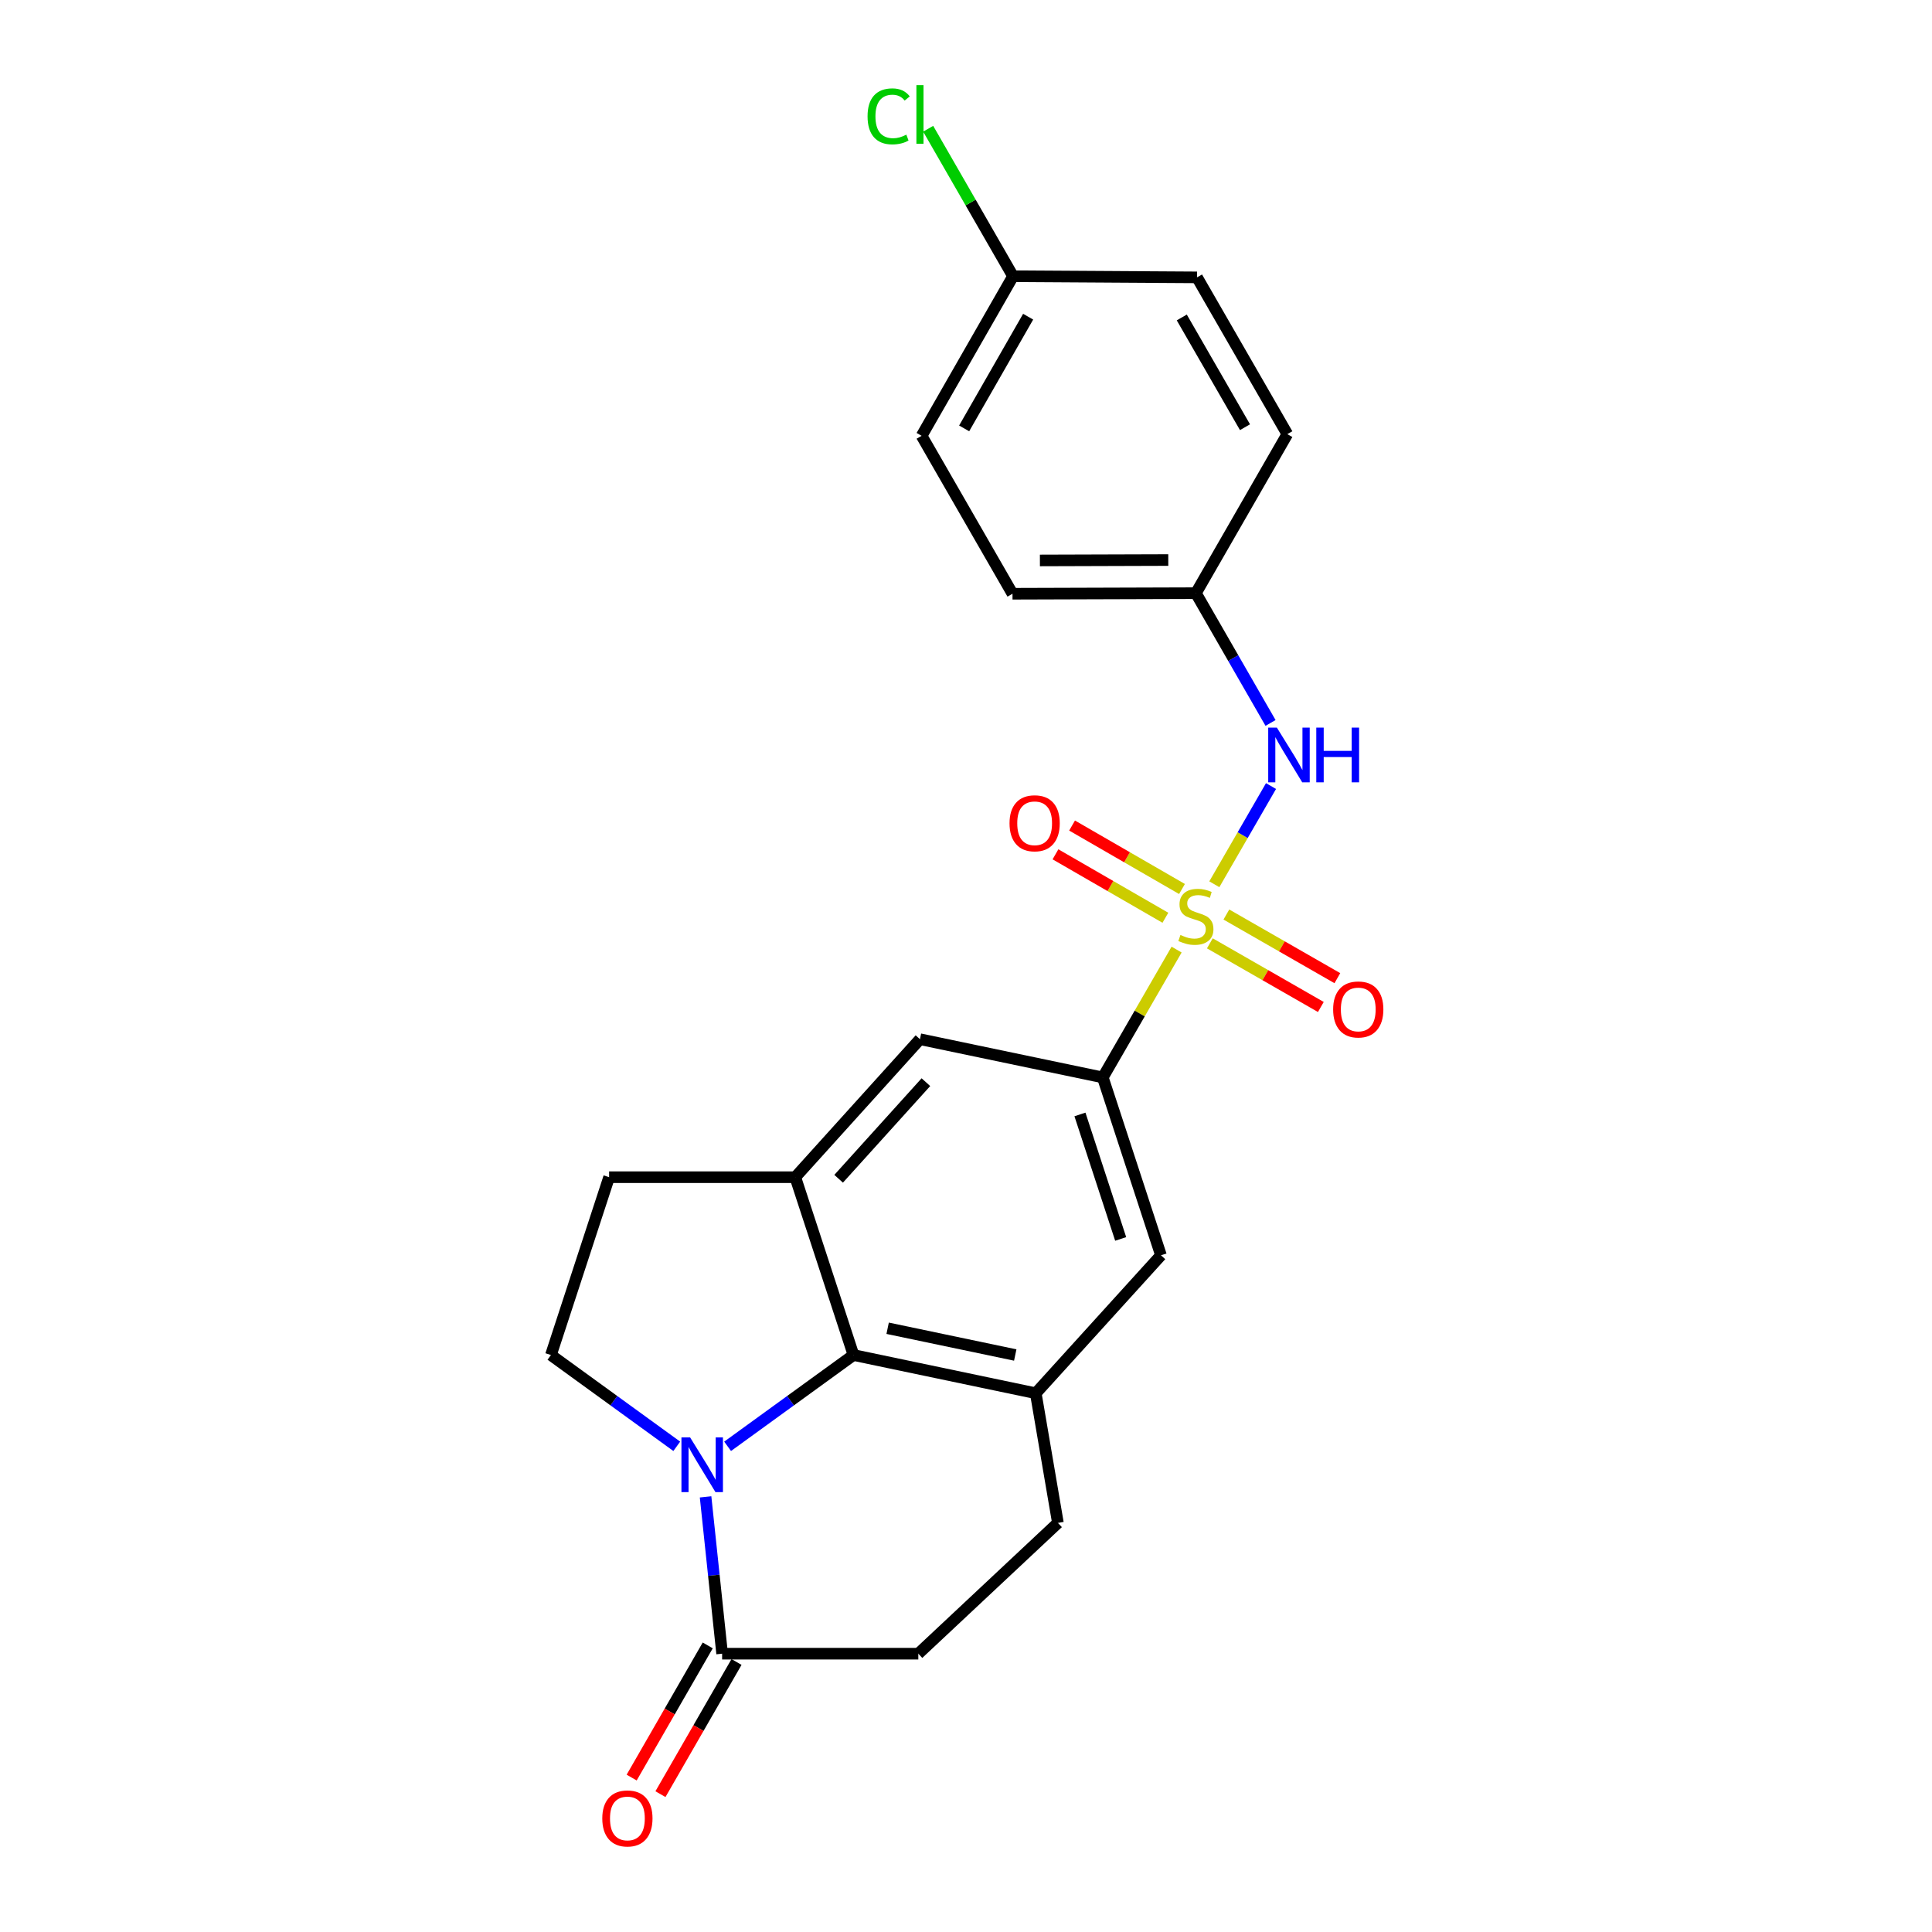 <?xml version='1.0' encoding='iso-8859-1'?>
<svg version='1.1' baseProfile='full'
              xmlns='http://www.w3.org/2000/svg'
                      xmlns:rdkit='http://www.rdkit.org/xml'
                      xmlns:xlink='http://www.w3.org/1999/xlink'
                  xml:space='preserve'
width='1000px' height='1000px' viewBox='0 0 1000 1000'>
<!-- END OF HEADER -->
<rect style='opacity:1.0;fill:#FFFFFF;stroke:none' width='1000' height='1000' x='0' y='0'> </rect>
<path class='bond-2' d='M 609.007,491.51 L 589.905,524.595' style='fill:none;fill-rule:evenodd;stroke:#CCCC00;stroke-width:6px;stroke-linecap:butt;stroke-linejoin:miter;stroke-opacity:1' />
<path class='bond-2' d='M 589.905,524.595 L 570.803,557.68' style='fill:none;fill-rule:evenodd;stroke:#000000;stroke-width:6px;stroke-linecap:butt;stroke-linejoin:miter;stroke-opacity:1' />
<path class='bond-6' d='M 628.532,457.692 L 643.204,432.277' style='fill:none;fill-rule:evenodd;stroke:#CCCC00;stroke-width:6px;stroke-linecap:butt;stroke-linejoin:miter;stroke-opacity:1' />
<path class='bond-6' d='M 643.204,432.277 L 657.877,406.862' style='fill:none;fill-rule:evenodd;stroke:#0000FF;stroke-width:6px;stroke-linecap:butt;stroke-linejoin:miter;stroke-opacity:1' />
<path class='bond-10' d='M 611.798,460.144 L 583.351,443.723' style='fill:none;fill-rule:evenodd;stroke:#CCCC00;stroke-width:6px;stroke-linecap:butt;stroke-linejoin:miter;stroke-opacity:1' />
<path class='bond-10' d='M 583.351,443.723 L 554.905,427.302' style='fill:none;fill-rule:evenodd;stroke:#FF0000;stroke-width:6px;stroke-linecap:butt;stroke-linejoin:miter;stroke-opacity:1' />
<path class='bond-10' d='M 603.203,475.033 L 574.756,458.613' style='fill:none;fill-rule:evenodd;stroke:#CCCC00;stroke-width:6px;stroke-linecap:butt;stroke-linejoin:miter;stroke-opacity:1' />
<path class='bond-10' d='M 574.756,458.613 L 546.31,442.192' style='fill:none;fill-rule:evenodd;stroke:#FF0000;stroke-width:6px;stroke-linecap:butt;stroke-linejoin:miter;stroke-opacity:1' />
<path class='bond-11' d='M 626.216,488.273 L 654.941,504.743' style='fill:none;fill-rule:evenodd;stroke:#CCCC00;stroke-width:6px;stroke-linecap:butt;stroke-linejoin:miter;stroke-opacity:1' />
<path class='bond-11' d='M 654.941,504.743 L 683.666,521.212' style='fill:none;fill-rule:evenodd;stroke:#FF0000;stroke-width:6px;stroke-linecap:butt;stroke-linejoin:miter;stroke-opacity:1' />
<path class='bond-11' d='M 634.767,473.358 L 663.492,489.828' style='fill:none;fill-rule:evenodd;stroke:#CCCC00;stroke-width:6px;stroke-linecap:butt;stroke-linejoin:miter;stroke-opacity:1' />
<path class='bond-11' d='M 663.492,489.828 L 692.217,506.298' style='fill:none;fill-rule:evenodd;stroke:#FF0000;stroke-width:6px;stroke-linecap:butt;stroke-linejoin:miter;stroke-opacity:1' />
<path class='bond-0' d='M 376.611,748.611 L 409.188,724.986' style='fill:none;fill-rule:evenodd;stroke:#0000FF;stroke-width:6px;stroke-linecap:butt;stroke-linejoin:miter;stroke-opacity:1' />
<path class='bond-0' d='M 409.188,724.986 L 441.764,701.362' style='fill:none;fill-rule:evenodd;stroke:#000000;stroke-width:6px;stroke-linecap:butt;stroke-linejoin:miter;stroke-opacity:1' />
<path class='bond-25' d='M 350.294,748.609 L 317.727,724.985' style='fill:none;fill-rule:evenodd;stroke:#0000FF;stroke-width:6px;stroke-linecap:butt;stroke-linejoin:miter;stroke-opacity:1' />
<path class='bond-25' d='M 317.727,724.985 L 285.16,701.362' style='fill:none;fill-rule:evenodd;stroke:#000000;stroke-width:6px;stroke-linecap:butt;stroke-linejoin:miter;stroke-opacity:1' />
<path class='bond-26' d='M 365.205,774.772 L 369.487,815.361' style='fill:none;fill-rule:evenodd;stroke:#0000FF;stroke-width:6px;stroke-linecap:butt;stroke-linejoin:miter;stroke-opacity:1' />
<path class='bond-26' d='M 369.487,815.361 L 373.768,855.95' style='fill:none;fill-rule:evenodd;stroke:#000000;stroke-width:6px;stroke-linecap:butt;stroke-linejoin:miter;stroke-opacity:1' />
<path class='bond-1' d='M 441.764,701.362 L 536.112,721.142' style='fill:none;fill-rule:evenodd;stroke:#000000;stroke-width:6px;stroke-linecap:butt;stroke-linejoin:miter;stroke-opacity:1' />
<path class='bond-1' d='M 459.444,687.502 L 525.488,701.349' style='fill:none;fill-rule:evenodd;stroke:#000000;stroke-width:6px;stroke-linecap:butt;stroke-linejoin:miter;stroke-opacity:1' />
<path class='bond-23' d='M 441.764,701.362 L 411.639,609.315' style='fill:none;fill-rule:evenodd;stroke:#000000;stroke-width:6px;stroke-linecap:butt;stroke-linejoin:miter;stroke-opacity:1' />
<path class='bond-7' d='M 570.803,557.68 L 476.168,537.89' style='fill:none;fill-rule:evenodd;stroke:#000000;stroke-width:6px;stroke-linecap:butt;stroke-linejoin:miter;stroke-opacity:1' />
<path class='bond-8' d='M 570.803,557.68 L 600.918,649.736' style='fill:none;fill-rule:evenodd;stroke:#000000;stroke-width:6px;stroke-linecap:butt;stroke-linejoin:miter;stroke-opacity:1' />
<path class='bond-8' d='M 558.98,576.834 L 580.061,641.274' style='fill:none;fill-rule:evenodd;stroke:#000000;stroke-width:6px;stroke-linecap:butt;stroke-linejoin:miter;stroke-opacity:1' />
<path class='bond-3' d='M 411.639,609.315 L 476.168,537.89' style='fill:none;fill-rule:evenodd;stroke:#000000;stroke-width:6px;stroke-linecap:butt;stroke-linejoin:miter;stroke-opacity:1' />
<path class='bond-3' d='M 434.076,610.127 L 479.246,560.129' style='fill:none;fill-rule:evenodd;stroke:#000000;stroke-width:6px;stroke-linecap:butt;stroke-linejoin:miter;stroke-opacity:1' />
<path class='bond-12' d='M 411.639,609.315 L 315.275,609.315' style='fill:none;fill-rule:evenodd;stroke:#000000;stroke-width:6px;stroke-linecap:butt;stroke-linejoin:miter;stroke-opacity:1' />
<path class='bond-4' d='M 536.112,721.142 L 600.918,649.736' style='fill:none;fill-rule:evenodd;stroke:#000000;stroke-width:6px;stroke-linecap:butt;stroke-linejoin:miter;stroke-opacity:1' />
<path class='bond-13' d='M 536.112,721.142 L 547.574,788.25' style='fill:none;fill-rule:evenodd;stroke:#000000;stroke-width:6px;stroke-linecap:butt;stroke-linejoin:miter;stroke-opacity:1' />
<path class='bond-5' d='M 373.768,855.95 L 475.318,855.95' style='fill:none;fill-rule:evenodd;stroke:#000000;stroke-width:6px;stroke-linecap:butt;stroke-linejoin:miter;stroke-opacity:1' />
<path class='bond-15' d='M 366.318,851.662 L 346.632,885.868' style='fill:none;fill-rule:evenodd;stroke:#000000;stroke-width:6px;stroke-linecap:butt;stroke-linejoin:miter;stroke-opacity:1' />
<path class='bond-15' d='M 346.632,885.868 L 326.946,920.074' style='fill:none;fill-rule:evenodd;stroke:#FF0000;stroke-width:6px;stroke-linecap:butt;stroke-linejoin:miter;stroke-opacity:1' />
<path class='bond-15' d='M 381.218,860.238 L 361.533,894.444' style='fill:none;fill-rule:evenodd;stroke:#000000;stroke-width:6px;stroke-linecap:butt;stroke-linejoin:miter;stroke-opacity:1' />
<path class='bond-15' d='M 361.533,894.444 L 341.847,928.65' style='fill:none;fill-rule:evenodd;stroke:#FF0000;stroke-width:6px;stroke-linecap:butt;stroke-linejoin:miter;stroke-opacity:1' />
<path class='bond-16' d='M 657.631,374.195 L 638.311,340.609' style='fill:none;fill-rule:evenodd;stroke:#0000FF;stroke-width:6px;stroke-linecap:butt;stroke-linejoin:miter;stroke-opacity:1' />
<path class='bond-16' d='M 638.311,340.609 L 618.99,307.024' style='fill:none;fill-rule:evenodd;stroke:#000000;stroke-width:6px;stroke-linecap:butt;stroke-linejoin:miter;stroke-opacity:1' />
<path class='bond-9' d='M 285.16,701.362 L 315.275,609.315' style='fill:none;fill-rule:evenodd;stroke:#000000;stroke-width:6px;stroke-linecap:butt;stroke-linejoin:miter;stroke-opacity:1' />
<path class='bond-14' d='M 547.574,788.25 L 475.318,855.95' style='fill:none;fill-rule:evenodd;stroke:#000000;stroke-width:6px;stroke-linecap:butt;stroke-linejoin:miter;stroke-opacity:1' />
<path class='bond-19' d='M 618.99,307.024 L 666.317,224.71' style='fill:none;fill-rule:evenodd;stroke:#000000;stroke-width:6px;stroke-linecap:butt;stroke-linejoin:miter;stroke-opacity:1' />
<path class='bond-20' d='M 618.99,307.024 L 524.068,307.32' style='fill:none;fill-rule:evenodd;stroke:#000000;stroke-width:6px;stroke-linecap:butt;stroke-linejoin:miter;stroke-opacity:1' />
<path class='bond-20' d='M 604.698,289.876 L 538.253,290.083' style='fill:none;fill-rule:evenodd;stroke:#000000;stroke-width:6px;stroke-linecap:butt;stroke-linejoin:miter;stroke-opacity:1' />
<path class='bond-17' d='M 524.345,142.979 L 477.028,225.58' style='fill:none;fill-rule:evenodd;stroke:#000000;stroke-width:6px;stroke-linecap:butt;stroke-linejoin:miter;stroke-opacity:1' />
<path class='bond-17' d='M 532.166,163.915 L 499.043,221.735' style='fill:none;fill-rule:evenodd;stroke:#000000;stroke-width:6px;stroke-linecap:butt;stroke-linejoin:miter;stroke-opacity:1' />
<path class='bond-18' d='M 524.345,142.979 L 502.384,104.809' style='fill:none;fill-rule:evenodd;stroke:#000000;stroke-width:6px;stroke-linecap:butt;stroke-linejoin:miter;stroke-opacity:1' />
<path class='bond-18' d='M 502.384,104.809 L 480.423,66.638' style='fill:none;fill-rule:evenodd;stroke:#00CC00;stroke-width:6px;stroke-linecap:butt;stroke-linejoin:miter;stroke-opacity:1' />
<path class='bond-24' d='M 524.345,142.979 L 619.572,143.562' style='fill:none;fill-rule:evenodd;stroke:#000000;stroke-width:6px;stroke-linecap:butt;stroke-linejoin:miter;stroke-opacity:1' />
<path class='bond-22' d='M 666.317,224.71 L 619.572,143.562' style='fill:none;fill-rule:evenodd;stroke:#000000;stroke-width:6px;stroke-linecap:butt;stroke-linejoin:miter;stroke-opacity:1' />
<path class='bond-22' d='M 644.407,221.12 L 611.686,164.316' style='fill:none;fill-rule:evenodd;stroke:#000000;stroke-width:6px;stroke-linecap:butt;stroke-linejoin:miter;stroke-opacity:1' />
<path class='bond-21' d='M 524.068,307.32 L 477.028,225.58' style='fill:none;fill-rule:evenodd;stroke:#000000;stroke-width:6px;stroke-linecap:butt;stroke-linejoin:miter;stroke-opacity:1' />
<path  class='atom-0' d='M 610.99 483.941
Q 611.31 484.061, 612.63 484.621
Q 613.95 485.181, 615.39 485.541
Q 616.87 485.861, 618.31 485.861
Q 620.99 485.861, 622.55 484.581
Q 624.11 483.261, 624.11 480.981
Q 624.11 479.421, 623.31 478.461
Q 622.55 477.501, 621.35 476.981
Q 620.15 476.461, 618.15 475.861
Q 615.63 475.101, 614.11 474.381
Q 612.63 473.661, 611.55 472.141
Q 610.51 470.621, 610.51 468.061
Q 610.51 464.501, 612.91 462.301
Q 615.35 460.101, 620.15 460.101
Q 623.43 460.101, 627.15 461.661
L 626.23 464.741
Q 622.83 463.341, 620.27 463.341
Q 617.51 463.341, 615.99 464.501
Q 614.47 465.621, 614.51 467.581
Q 614.51 469.101, 615.27 470.021
Q 616.07 470.941, 617.19 471.461
Q 618.35 471.981, 620.27 472.581
Q 622.83 473.381, 624.35 474.181
Q 625.87 474.981, 626.95 476.621
Q 628.07 478.221, 628.07 480.981
Q 628.07 484.901, 625.43 487.021
Q 622.83 489.101, 618.47 489.101
Q 615.95 489.101, 614.03 488.541
Q 612.15 488.021, 609.91 487.101
L 610.99 483.941
' fill='#CCCC00'/>
<path  class='atom-1' d='M 357.193 743.994
L 366.473 758.994
Q 367.393 760.474, 368.873 763.154
Q 370.353 765.834, 370.433 765.994
L 370.433 743.994
L 374.193 743.994
L 374.193 772.314
L 370.313 772.314
L 360.353 755.914
Q 359.193 753.994, 357.953 751.794
Q 356.753 749.594, 356.393 748.914
L 356.393 772.314
L 352.713 772.314
L 352.713 743.994
L 357.193 743.994
' fill='#0000FF'/>
<path  class='atom-7' d='M 660.907 376.61
L 670.187 391.61
Q 671.107 393.09, 672.587 395.77
Q 674.067 398.45, 674.147 398.61
L 674.147 376.61
L 677.907 376.61
L 677.907 404.93
L 674.027 404.93
L 664.067 388.53
Q 662.907 386.61, 661.667 384.41
Q 660.467 382.21, 660.107 381.53
L 660.107 404.93
L 656.427 404.93
L 656.427 376.61
L 660.907 376.61
' fill='#0000FF'/>
<path  class='atom-7' d='M 681.307 376.61
L 685.147 376.61
L 685.147 388.65
L 699.627 388.65
L 699.627 376.61
L 703.467 376.61
L 703.467 404.93
L 699.627 404.93
L 699.627 391.85
L 685.147 391.85
L 685.147 404.93
L 681.307 404.93
L 681.307 376.61
' fill='#0000FF'/>
<path  class='atom-11' d='M 522.53 426.124
Q 522.53 419.324, 525.89 415.524
Q 529.25 411.724, 535.53 411.724
Q 541.81 411.724, 545.17 415.524
Q 548.53 419.324, 548.53 426.124
Q 548.53 433.004, 545.13 436.924
Q 541.73 440.804, 535.53 440.804
Q 529.29 440.804, 525.89 436.924
Q 522.53 433.044, 522.53 426.124
M 535.53 437.604
Q 539.85 437.604, 542.17 434.724
Q 544.53 431.804, 544.53 426.124
Q 544.53 420.564, 542.17 417.764
Q 539.85 414.924, 535.53 414.924
Q 531.21 414.924, 528.85 417.724
Q 526.53 420.524, 526.53 426.124
Q 526.53 431.844, 528.85 434.724
Q 531.21 437.604, 535.53 437.604
' fill='#FF0000'/>
<path  class='atom-12' d='M 690.032 522.487
Q 690.032 515.687, 693.392 511.887
Q 696.752 508.087, 703.032 508.087
Q 709.312 508.087, 712.672 511.887
Q 716.032 515.687, 716.032 522.487
Q 716.032 529.367, 712.632 533.287
Q 709.232 537.167, 703.032 537.167
Q 696.792 537.167, 693.392 533.287
Q 690.032 529.407, 690.032 522.487
M 703.032 533.967
Q 707.352 533.967, 709.672 531.087
Q 712.032 528.167, 712.032 522.487
Q 712.032 516.927, 709.672 514.127
Q 707.352 511.287, 703.032 511.287
Q 698.712 511.287, 696.352 514.087
Q 694.032 516.887, 694.032 522.487
Q 694.032 528.207, 696.352 531.087
Q 698.712 533.967, 703.032 533.967
' fill='#FF0000'/>
<path  class='atom-16' d='M 311.741 941.219
Q 311.741 934.419, 315.101 930.619
Q 318.461 926.819, 324.741 926.819
Q 331.021 926.819, 334.381 930.619
Q 337.741 934.419, 337.741 941.219
Q 337.741 948.099, 334.341 952.019
Q 330.941 955.899, 324.741 955.899
Q 318.501 955.899, 315.101 952.019
Q 311.741 948.139, 311.741 941.219
M 324.741 952.699
Q 329.061 952.699, 331.381 949.819
Q 333.741 946.899, 333.741 941.219
Q 333.741 935.659, 331.381 932.859
Q 329.061 930.019, 324.741 930.019
Q 320.421 930.019, 318.061 932.819
Q 315.741 935.619, 315.741 941.219
Q 315.741 946.939, 318.061 949.819
Q 320.421 952.699, 324.741 952.699
' fill='#FF0000'/>
<path  class='atom-19' d='M 449.048 60.222
Q 449.048 53.182, 452.328 49.502
Q 455.648 45.782, 461.928 45.782
Q 467.768 45.782, 470.888 49.903
L 468.248 52.062
Q 465.968 49.062, 461.928 49.062
Q 457.648 49.062, 455.368 51.943
Q 453.128 54.782, 453.128 60.222
Q 453.128 65.823, 455.448 68.703
Q 457.808 71.582, 462.368 71.582
Q 465.488 71.582, 469.128 69.703
L 470.248 72.703
Q 468.768 73.662, 466.528 74.222
Q 464.288 74.782, 461.808 74.782
Q 455.648 74.782, 452.328 71.022
Q 449.048 67.263, 449.048 60.222
' fill='#00CC00'/>
<path  class='atom-19' d='M 474.328 44.062
L 478.008 44.062
L 478.008 74.422
L 474.328 74.422
L 474.328 44.062
' fill='#00CC00'/>
</svg>
